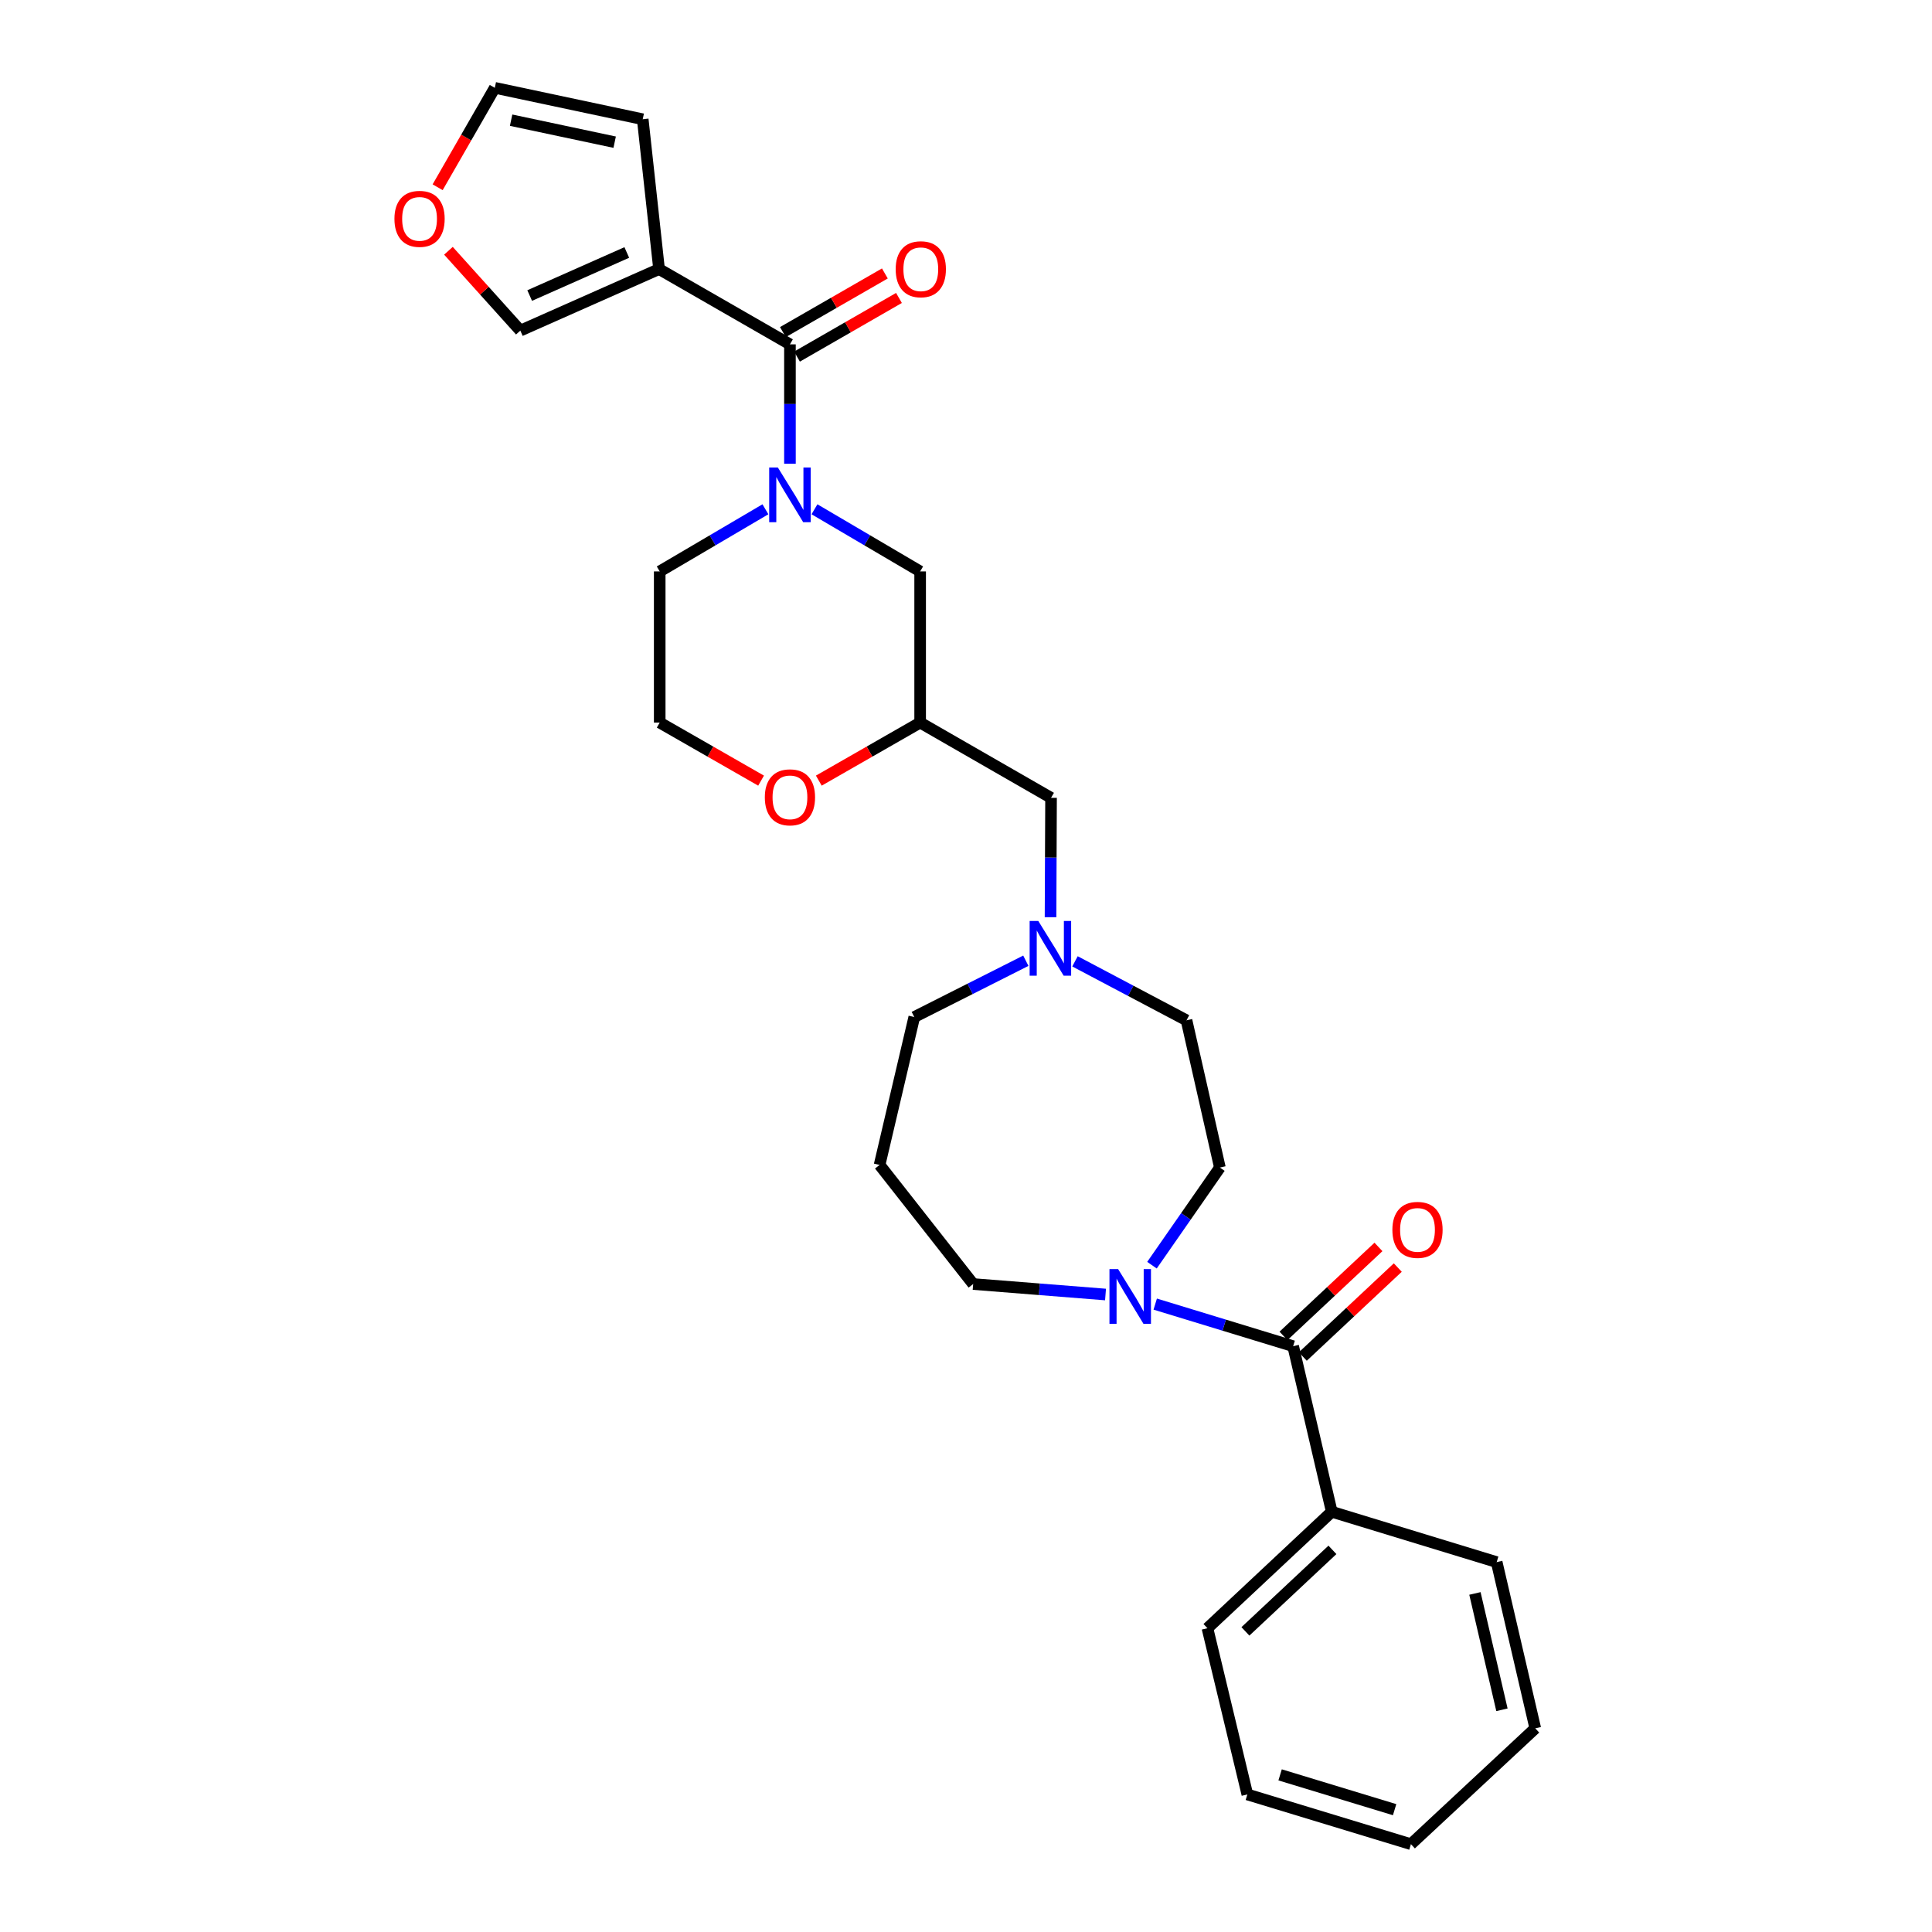 <?xml version='1.0' encoding='iso-8859-1'?>
<svg version='1.1' baseProfile='full'
              xmlns='http://www.w3.org/2000/svg'
                      xmlns:rdkit='http://www.rdkit.org/xml'
                      xmlns:xlink='http://www.w3.org/1999/xlink'
                  xml:space='preserve'
width='1000px' height='1000px' viewBox='0 0 1000 1000'>
<!-- END OF HEADER -->
<rect style='opacity:1.0;fill:#FFFFFF;stroke:none' width='1000' height='1000' x='0' y='0'> </rect>
<path class='bond-0' d='M 408.875,178.237 L 408.875,209.133' style='fill:none;fill-rule:evenodd;stroke:#000000;stroke-width:6px;stroke-linecap:butt;stroke-linejoin:miter;stroke-opacity:1' />
<path class='bond-0' d='M 408.875,209.133 L 408.875,240.03' style='fill:none;fill-rule:evenodd;stroke:#0000FF;stroke-width:6px;stroke-linecap:butt;stroke-linejoin:miter;stroke-opacity:1' />
<path class='bond-1' d='M 408.875,178.237 L 341.126,139.278' style='fill:none;fill-rule:evenodd;stroke:#000000;stroke-width:6px;stroke-linecap:butt;stroke-linejoin:miter;stroke-opacity:1' />
<path class='bond-10' d='M 412.522,184.578 L 438.911,169.399' style='fill:none;fill-rule:evenodd;stroke:#000000;stroke-width:6px;stroke-linecap:butt;stroke-linejoin:miter;stroke-opacity:1' />
<path class='bond-10' d='M 438.911,169.399 L 465.301,154.221' style='fill:none;fill-rule:evenodd;stroke:#FF0000;stroke-width:6px;stroke-linecap:butt;stroke-linejoin:miter;stroke-opacity:1' />
<path class='bond-10' d='M 405.227,171.896 L 431.617,156.717' style='fill:none;fill-rule:evenodd;stroke:#000000;stroke-width:6px;stroke-linecap:butt;stroke-linejoin:miter;stroke-opacity:1' />
<path class='bond-10' d='M 431.617,156.717 L 458.006,141.538' style='fill:none;fill-rule:evenodd;stroke:#FF0000;stroke-width:6px;stroke-linecap:butt;stroke-linejoin:miter;stroke-opacity:1' />
<path class='bond-5' d='M 421.569,263.603 L 448.917,279.687' style='fill:none;fill-rule:evenodd;stroke:#0000FF;stroke-width:6px;stroke-linecap:butt;stroke-linejoin:miter;stroke-opacity:1' />
<path class='bond-5' d='M 448.917,279.687 L 476.266,295.771' style='fill:none;fill-rule:evenodd;stroke:#000000;stroke-width:6px;stroke-linecap:butt;stroke-linejoin:miter;stroke-opacity:1' />
<path class='bond-19' d='M 396.18,263.602 L 368.824,279.686' style='fill:none;fill-rule:evenodd;stroke:#0000FF;stroke-width:6px;stroke-linecap:butt;stroke-linejoin:miter;stroke-opacity:1' />
<path class='bond-19' d='M 368.824,279.686 L 341.467,295.771' style='fill:none;fill-rule:evenodd;stroke:#000000;stroke-width:6px;stroke-linecap:butt;stroke-linejoin:miter;stroke-opacity:1' />
<path class='bond-7' d='M 341.126,139.278 L 269.321,171.125' style='fill:none;fill-rule:evenodd;stroke:#000000;stroke-width:6px;stroke-linecap:butt;stroke-linejoin:miter;stroke-opacity:1' />
<path class='bond-7' d='M 324.424,130.681 L 274.16,152.973' style='fill:none;fill-rule:evenodd;stroke:#000000;stroke-width:6px;stroke-linecap:butt;stroke-linejoin:miter;stroke-opacity:1' />
<path class='bond-8' d='M 341.126,139.278 L 332.673,61.719' style='fill:none;fill-rule:evenodd;stroke:#000000;stroke-width:6px;stroke-linecap:butt;stroke-linejoin:miter;stroke-opacity:1' />
<path class='bond-2' d='M 669.335,696.792 L 633.638,685.896' style='fill:none;fill-rule:evenodd;stroke:#000000;stroke-width:6px;stroke-linecap:butt;stroke-linejoin:miter;stroke-opacity:1' />
<path class='bond-2' d='M 633.638,685.896 L 597.941,675.001' style='fill:none;fill-rule:evenodd;stroke:#0000FF;stroke-width:6px;stroke-linecap:butt;stroke-linejoin:miter;stroke-opacity:1' />
<path class='bond-12' d='M 674.336,702.131 L 698.913,679.109' style='fill:none;fill-rule:evenodd;stroke:#000000;stroke-width:6px;stroke-linecap:butt;stroke-linejoin:miter;stroke-opacity:1' />
<path class='bond-12' d='M 698.913,679.109 L 723.49,656.087' style='fill:none;fill-rule:evenodd;stroke:#FF0000;stroke-width:6px;stroke-linecap:butt;stroke-linejoin:miter;stroke-opacity:1' />
<path class='bond-12' d='M 664.334,691.453 L 688.911,668.431' style='fill:none;fill-rule:evenodd;stroke:#000000;stroke-width:6px;stroke-linecap:butt;stroke-linejoin:miter;stroke-opacity:1' />
<path class='bond-12' d='M 688.911,668.431 L 713.488,645.409' style='fill:none;fill-rule:evenodd;stroke:#FF0000;stroke-width:6px;stroke-linecap:butt;stroke-linejoin:miter;stroke-opacity:1' />
<path class='bond-13' d='M 669.335,696.792 L 689.314,782.488' style='fill:none;fill-rule:evenodd;stroke:#000000;stroke-width:6px;stroke-linecap:butt;stroke-linejoin:miter;stroke-opacity:1' />
<path class='bond-3' d='M 596.258,654.858 L 613.833,629.588' style='fill:none;fill-rule:evenodd;stroke:#0000FF;stroke-width:6px;stroke-linecap:butt;stroke-linejoin:miter;stroke-opacity:1' />
<path class='bond-3' d='M 613.833,629.588 L 631.409,604.317' style='fill:none;fill-rule:evenodd;stroke:#000000;stroke-width:6px;stroke-linecap:butt;stroke-linejoin:miter;stroke-opacity:1' />
<path class='bond-30' d='M 572.218,670.038 L 537.962,667.325' style='fill:none;fill-rule:evenodd;stroke:#0000FF;stroke-width:6px;stroke-linecap:butt;stroke-linejoin:miter;stroke-opacity:1' />
<path class='bond-30' d='M 537.962,667.325 L 503.706,664.612' style='fill:none;fill-rule:evenodd;stroke:#000000;stroke-width:6px;stroke-linecap:butt;stroke-linejoin:miter;stroke-opacity:1' />
<path class='bond-4' d='M 543.751,474.748 L 543.887,443.852' style='fill:none;fill-rule:evenodd;stroke:#0000FF;stroke-width:6px;stroke-linecap:butt;stroke-linejoin:miter;stroke-opacity:1' />
<path class='bond-4' d='M 543.887,443.852 L 544.022,412.955' style='fill:none;fill-rule:evenodd;stroke:#000000;stroke-width:6px;stroke-linecap:butt;stroke-linejoin:miter;stroke-opacity:1' />
<path class='bond-17' d='M 556.413,497.588 L 585.275,512.848' style='fill:none;fill-rule:evenodd;stroke:#0000FF;stroke-width:6px;stroke-linecap:butt;stroke-linejoin:miter;stroke-opacity:1' />
<path class='bond-17' d='M 585.275,512.848 L 614.136,528.107' style='fill:none;fill-rule:evenodd;stroke:#000000;stroke-width:6px;stroke-linecap:butt;stroke-linejoin:miter;stroke-opacity:1' />
<path class='bond-22' d='M 530.968,497.272 L 502.097,511.845' style='fill:none;fill-rule:evenodd;stroke:#0000FF;stroke-width:6px;stroke-linecap:butt;stroke-linejoin:miter;stroke-opacity:1' />
<path class='bond-22' d='M 502.097,511.845 L 473.226,526.417' style='fill:none;fill-rule:evenodd;stroke:#000000;stroke-width:6px;stroke-linecap:butt;stroke-linejoin:miter;stroke-opacity:1' />
<path class='bond-6' d='M 476.266,295.771 L 476.266,374.005' style='fill:none;fill-rule:evenodd;stroke:#000000;stroke-width:6px;stroke-linecap:butt;stroke-linejoin:miter;stroke-opacity:1' />
<path class='bond-11' d='M 476.266,374.005 L 450.041,389.029' style='fill:none;fill-rule:evenodd;stroke:#000000;stroke-width:6px;stroke-linecap:butt;stroke-linejoin:miter;stroke-opacity:1' />
<path class='bond-11' d='M 450.041,389.029 L 423.816,404.053' style='fill:none;fill-rule:evenodd;stroke:#FF0000;stroke-width:6px;stroke-linecap:butt;stroke-linejoin:miter;stroke-opacity:1' />
<path class='bond-16' d='M 476.266,374.005 L 544.022,412.955' style='fill:none;fill-rule:evenodd;stroke:#000000;stroke-width:6px;stroke-linecap:butt;stroke-linejoin:miter;stroke-opacity:1' />
<path class='bond-9' d='M 269.321,171.125 L 250.716,150.461' style='fill:none;fill-rule:evenodd;stroke:#000000;stroke-width:6px;stroke-linecap:butt;stroke-linejoin:miter;stroke-opacity:1' />
<path class='bond-9' d='M 250.716,150.461 L 232.112,129.798' style='fill:none;fill-rule:evenodd;stroke:#FF0000;stroke-width:6px;stroke-linecap:butt;stroke-linejoin:miter;stroke-opacity:1' />
<path class='bond-15' d='M 332.673,61.719 L 256.105,45.455' style='fill:none;fill-rule:evenodd;stroke:#000000;stroke-width:6px;stroke-linecap:butt;stroke-linejoin:miter;stroke-opacity:1' />
<path class='bond-15' d='M 318.147,73.591 L 264.55,62.206' style='fill:none;fill-rule:evenodd;stroke:#000000;stroke-width:6px;stroke-linecap:butt;stroke-linejoin:miter;stroke-opacity:1' />
<path class='bond-28' d='M 226.518,96.922 L 241.311,71.188' style='fill:none;fill-rule:evenodd;stroke:#FF0000;stroke-width:6px;stroke-linecap:butt;stroke-linejoin:miter;stroke-opacity:1' />
<path class='bond-28' d='M 241.311,71.188 L 256.105,45.455' style='fill:none;fill-rule:evenodd;stroke:#000000;stroke-width:6px;stroke-linecap:butt;stroke-linejoin:miter;stroke-opacity:1' />
<path class='bond-29' d='M 393.933,404.055 L 367.7,389.03' style='fill:none;fill-rule:evenodd;stroke:#FF0000;stroke-width:6px;stroke-linecap:butt;stroke-linejoin:miter;stroke-opacity:1' />
<path class='bond-29' d='M 367.7,389.03 L 341.467,374.005' style='fill:none;fill-rule:evenodd;stroke:#000000;stroke-width:6px;stroke-linecap:butt;stroke-linejoin:miter;stroke-opacity:1' />
<path class='bond-23' d='M 689.314,782.488 L 624.971,842.766' style='fill:none;fill-rule:evenodd;stroke:#000000;stroke-width:6px;stroke-linecap:butt;stroke-linejoin:miter;stroke-opacity:1' />
<path class='bond-23' d='M 689.665,802.207 L 644.625,844.402' style='fill:none;fill-rule:evenodd;stroke:#000000;stroke-width:6px;stroke-linecap:butt;stroke-linejoin:miter;stroke-opacity:1' />
<path class='bond-24' d='M 689.314,782.488 L 774.676,808.547' style='fill:none;fill-rule:evenodd;stroke:#000000;stroke-width:6px;stroke-linecap:butt;stroke-linejoin:miter;stroke-opacity:1' />
<path class='bond-14' d='M 631.409,604.317 L 614.136,528.107' style='fill:none;fill-rule:evenodd;stroke:#000000;stroke-width:6px;stroke-linecap:butt;stroke-linejoin:miter;stroke-opacity:1' />
<path class='bond-18' d='M 455.27,602.968 L 473.226,526.417' style='fill:none;fill-rule:evenodd;stroke:#000000;stroke-width:6px;stroke-linecap:butt;stroke-linejoin:miter;stroke-opacity:1' />
<path class='bond-20' d='M 455.27,602.968 L 503.706,664.612' style='fill:none;fill-rule:evenodd;stroke:#000000;stroke-width:6px;stroke-linecap:butt;stroke-linejoin:miter;stroke-opacity:1' />
<path class='bond-21' d='M 341.467,295.771 L 341.467,374.005' style='fill:none;fill-rule:evenodd;stroke:#000000;stroke-width:6px;stroke-linecap:butt;stroke-linejoin:miter;stroke-opacity:1' />
<path class='bond-26' d='M 624.971,842.766 L 645.625,928.803' style='fill:none;fill-rule:evenodd;stroke:#000000;stroke-width:6px;stroke-linecap:butt;stroke-linejoin:miter;stroke-opacity:1' />
<path class='bond-25' d='M 774.676,808.547 L 794.655,894.584' style='fill:none;fill-rule:evenodd;stroke:#000000;stroke-width:6px;stroke-linecap:butt;stroke-linejoin:miter;stroke-opacity:1' />
<path class='bond-25' d='M 763.422,824.762 L 777.407,884.988' style='fill:none;fill-rule:evenodd;stroke:#000000;stroke-width:6px;stroke-linecap:butt;stroke-linejoin:miter;stroke-opacity:1' />
<path class='bond-27' d='M 794.655,894.584 L 730.296,954.545' style='fill:none;fill-rule:evenodd;stroke:#000000;stroke-width:6px;stroke-linecap:butt;stroke-linejoin:miter;stroke-opacity:1' />
<path class='bond-31' d='M 645.625,928.803 L 730.296,954.545' style='fill:none;fill-rule:evenodd;stroke:#000000;stroke-width:6px;stroke-linecap:butt;stroke-linejoin:miter;stroke-opacity:1' />
<path class='bond-31' d='M 662.581,918.667 L 721.851,936.686' style='fill:none;fill-rule:evenodd;stroke:#000000;stroke-width:6px;stroke-linecap:butt;stroke-linejoin:miter;stroke-opacity:1' />
<path  class='atom-1' d='M 402.615 241.978
L 411.895 256.978
Q 412.815 258.458, 414.295 261.138
Q 415.775 263.818, 415.855 263.978
L 415.855 241.978
L 419.615 241.978
L 419.615 270.298
L 415.735 270.298
L 405.775 253.898
Q 404.615 251.978, 403.375 249.778
Q 402.175 247.578, 401.815 246.898
L 401.815 270.298
L 398.135 270.298
L 398.135 241.978
L 402.615 241.978
' fill='#0000FF'/>
<path  class='atom-4' d='M 578.737 656.89
L 588.017 671.89
Q 588.937 673.37, 590.417 676.05
Q 591.897 678.73, 591.977 678.89
L 591.977 656.89
L 595.737 656.89
L 595.737 685.21
L 591.857 685.21
L 581.897 668.81
Q 580.737 666.89, 579.497 664.69
Q 578.297 662.49, 577.937 661.81
L 577.937 685.21
L 574.257 685.21
L 574.257 656.89
L 578.737 656.89
' fill='#0000FF'/>
<path  class='atom-5' d='M 537.421 476.696
L 546.701 491.696
Q 547.621 493.176, 549.101 495.856
Q 550.581 498.536, 550.661 498.696
L 550.661 476.696
L 554.421 476.696
L 554.421 505.016
L 550.541 505.016
L 540.581 488.616
Q 539.421 486.696, 538.181 484.496
Q 536.981 482.296, 536.621 481.616
L 536.621 505.016
L 532.941 505.016
L 532.941 476.696
L 537.421 476.696
' fill='#0000FF'/>
<path  class='atom-10' d='M 204.163 113.275
Q 204.163 106.475, 207.523 102.675
Q 210.883 98.875, 217.163 98.875
Q 223.443 98.875, 226.803 102.675
Q 230.163 106.475, 230.163 113.275
Q 230.163 120.155, 226.763 124.075
Q 223.363 127.955, 217.163 127.955
Q 210.923 127.955, 207.523 124.075
Q 204.163 120.195, 204.163 113.275
M 217.163 124.755
Q 221.483 124.755, 223.803 121.875
Q 226.163 118.955, 226.163 113.275
Q 226.163 107.715, 223.803 104.915
Q 221.483 102.075, 217.163 102.075
Q 212.843 102.075, 210.483 104.875
Q 208.163 107.675, 208.163 113.275
Q 208.163 118.995, 210.483 121.875
Q 212.843 124.755, 217.163 124.755
' fill='#FF0000'/>
<path  class='atom-11' d='M 463.607 139.358
Q 463.607 132.558, 466.967 128.758
Q 470.327 124.958, 476.607 124.958
Q 482.887 124.958, 486.247 128.758
Q 489.607 132.558, 489.607 139.358
Q 489.607 146.238, 486.207 150.158
Q 482.807 154.038, 476.607 154.038
Q 470.367 154.038, 466.967 150.158
Q 463.607 146.278, 463.607 139.358
M 476.607 150.838
Q 480.927 150.838, 483.247 147.958
Q 485.607 145.038, 485.607 139.358
Q 485.607 133.798, 483.247 130.998
Q 480.927 128.158, 476.607 128.158
Q 472.287 128.158, 469.927 130.958
Q 467.607 133.758, 467.607 139.358
Q 467.607 145.078, 469.927 147.958
Q 472.287 150.838, 476.607 150.838
' fill='#FF0000'/>
<path  class='atom-12' d='M 395.875 412.694
Q 395.875 405.894, 399.235 402.094
Q 402.595 398.294, 408.875 398.294
Q 415.155 398.294, 418.515 402.094
Q 421.875 405.894, 421.875 412.694
Q 421.875 419.574, 418.475 423.494
Q 415.075 427.374, 408.875 427.374
Q 402.635 427.374, 399.235 423.494
Q 395.875 419.614, 395.875 412.694
M 408.875 424.174
Q 413.195 424.174, 415.515 421.294
Q 417.875 418.374, 417.875 412.694
Q 417.875 407.134, 415.515 404.334
Q 413.195 401.494, 408.875 401.494
Q 404.555 401.494, 402.195 404.294
Q 399.875 407.094, 399.875 412.694
Q 399.875 418.414, 402.195 421.294
Q 404.555 424.174, 408.875 424.174
' fill='#FF0000'/>
<path  class='atom-13' d='M 720.694 636.585
Q 720.694 629.785, 724.054 625.985
Q 727.414 622.185, 733.694 622.185
Q 739.974 622.185, 743.334 625.985
Q 746.694 629.785, 746.694 636.585
Q 746.694 643.465, 743.294 647.385
Q 739.894 651.265, 733.694 651.265
Q 727.454 651.265, 724.054 647.385
Q 720.694 643.505, 720.694 636.585
M 733.694 648.065
Q 738.014 648.065, 740.334 645.185
Q 742.694 642.265, 742.694 636.585
Q 742.694 631.025, 740.334 628.225
Q 738.014 625.385, 733.694 625.385
Q 729.374 625.385, 727.014 628.185
Q 724.694 630.985, 724.694 636.585
Q 724.694 642.305, 727.014 645.185
Q 729.374 648.065, 733.694 648.065
' fill='#FF0000'/>
</svg>
